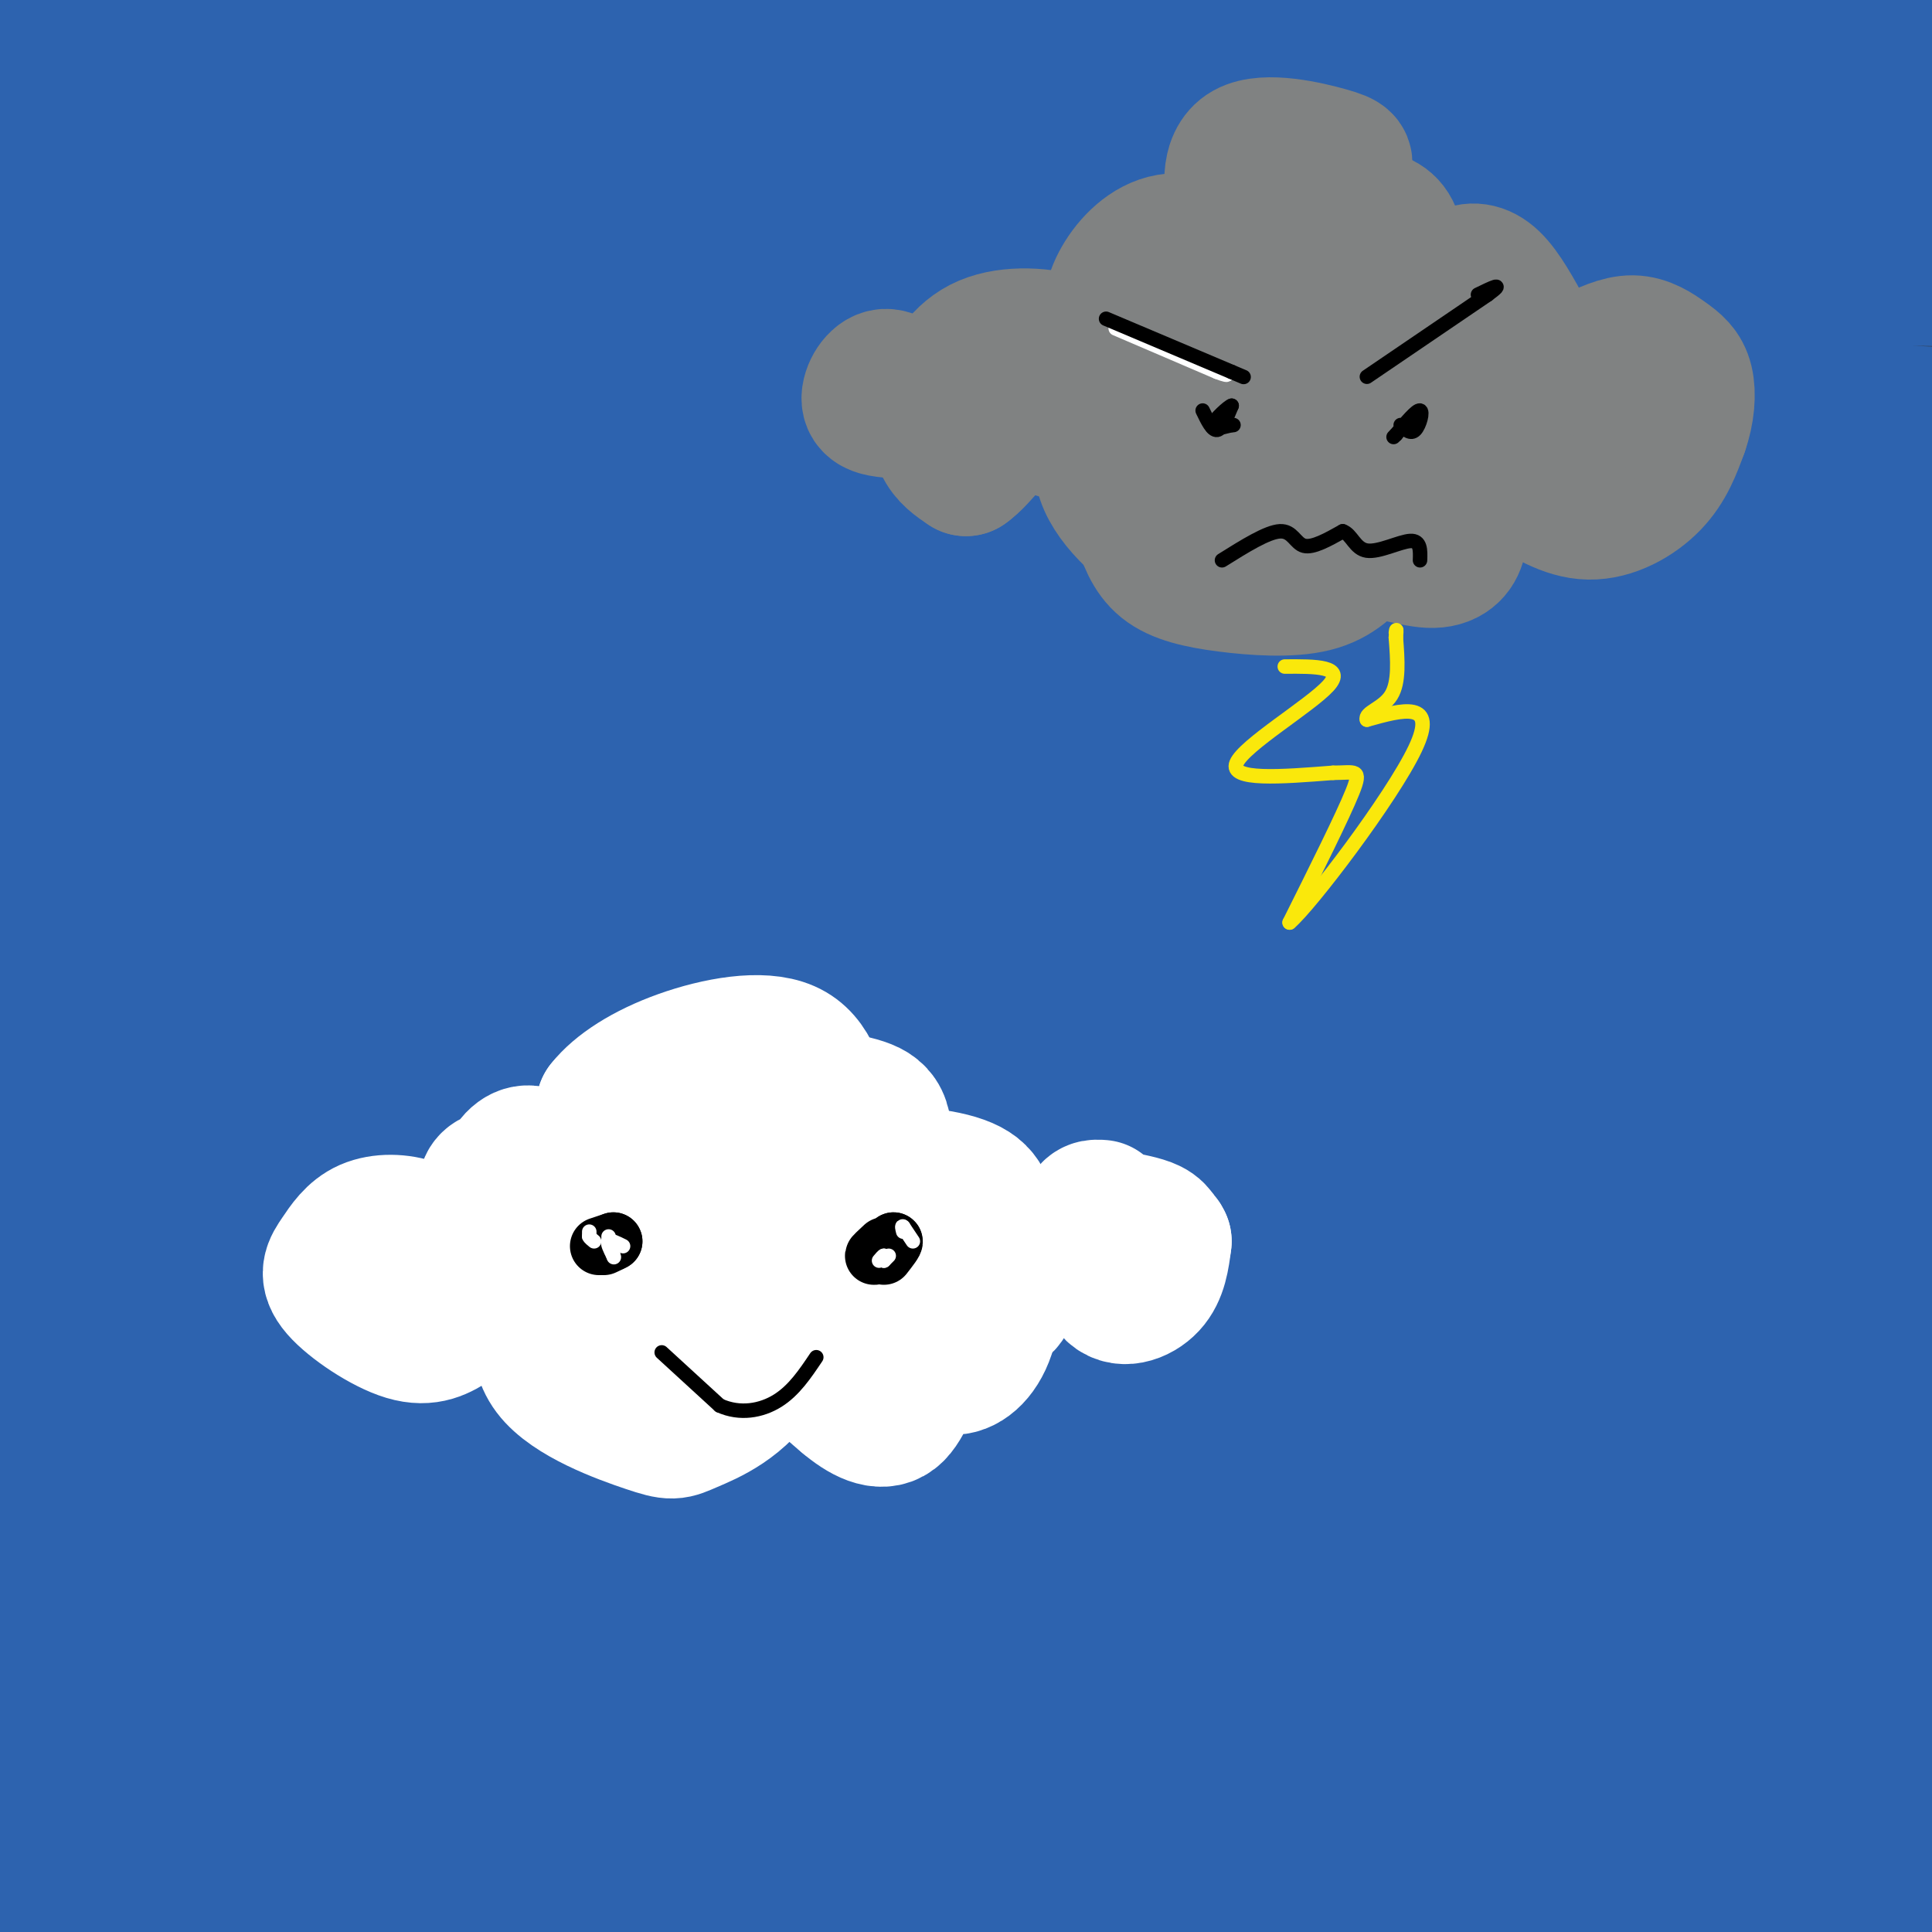 <svg viewBox='0 0 400 400' version='1.1' xmlns='http://www.w3.org/2000/svg' xmlns:xlink='http://www.w3.org/1999/xlink'><rect x="0" y="0" width="400" height="400" fill="#333333" stroke="none"/><g fill='none' stroke='#2d63af' stroke-width='28' stroke-linecap='round' stroke-linejoin='round'><path d='M178,378c0.000,0.000 -47.000,-7.000 -47,-7'/><path d='M28,358c-3.232,-2.274 -6.463,-4.549 58,-1c64.463,3.549 196.622,12.920 195,15c-1.622,2.080 -137.024,-3.133 -213,-3c-75.976,0.133 -92.527,5.610 -60,7c32.527,1.390 114.131,-1.308 148,-2c33.869,-0.692 20.003,0.621 27,2c6.997,1.379 34.856,2.822 12,5c-22.856,2.178 -96.428,5.089 -170,8'/><path d='M25,389c-40.837,1.647 -57.930,1.764 -48,0c9.930,-1.764 46.881,-5.409 86,-7c39.119,-1.591 80.405,-1.129 105,-1c24.595,0.129 32.498,-0.075 74,4c41.502,4.075 116.603,12.430 150,16c33.397,3.570 25.091,2.357 -14,0c-39.091,-2.357 -108.966,-5.856 -174,-6c-65.034,-0.144 -125.225,3.068 -155,3c-29.775,-0.068 -29.132,-3.416 66,-5c95.132,-1.584 284.754,-1.402 350,-3c65.246,-1.598 6.118,-4.975 -22,-7c-28.118,-2.025 -25.224,-2.699 -44,-4c-18.776,-1.301 -59.222,-3.229 -114,-4c-54.778,-0.771 -123.889,-0.386 -193,0'/><path d='M92,375c-16.659,-2.152 38.194,-7.532 122,-10c83.806,-2.468 196.565,-2.026 214,-4c17.435,-1.974 -60.452,-6.366 -142,-7c-81.548,-0.634 -166.756,2.490 -189,1c-22.244,-1.490 18.475,-7.594 82,-12c63.525,-4.406 149.854,-7.115 191,-9c41.146,-1.885 37.107,-2.947 -22,-1c-59.107,1.947 -173.283,6.903 -248,12c-74.717,5.097 -109.976,10.335 -108,9c1.976,-1.335 41.186,-9.244 68,-14c26.814,-4.756 41.233,-6.359 80,-8c38.767,-1.641 101.884,-3.321 165,-5'/><path d='M305,327c34.772,-0.819 39.204,-0.367 50,-1c10.796,-0.633 27.958,-2.351 15,-4c-12.958,-1.649 -56.035,-3.228 -88,-3c-31.965,0.228 -52.817,2.264 -89,5c-36.183,2.736 -87.698,6.173 -145,13c-57.302,6.827 -120.391,17.043 -105,15c15.391,-2.043 109.262,-16.346 207,-26c97.738,-9.654 199.344,-14.661 242,-18c42.656,-3.339 26.361,-5.011 16,-7c-10.361,-1.989 -14.787,-4.295 -33,-5c-18.213,-0.705 -50.213,0.189 -66,-1c-15.787,-1.189 -15.360,-4.463 -100,3c-84.640,7.463 -254.348,25.661 -310,30c-55.652,4.339 2.752,-5.182 60,-13c57.248,-7.818 113.340,-13.935 150,-18c36.660,-4.065 53.888,-6.079 113,-8c59.112,-1.921 160.107,-3.748 167,-5c6.893,-1.252 -80.316,-1.929 -137,-1c-56.684,0.929 -82.842,3.465 -109,6'/><path d='M143,289c-82.484,7.433 -234.193,23.017 -255,23c-20.807,-0.017 89.288,-15.635 197,-27c107.712,-11.365 213.042,-18.475 264,-23c50.958,-4.525 47.545,-6.463 51,-9c3.455,-2.537 13.778,-5.674 9,-10c-4.778,-4.326 -24.658,-9.842 -51,-12c-26.342,-2.158 -59.145,-0.957 -80,-2c-20.855,-1.043 -29.761,-4.329 -112,4c-82.239,8.329 -237.810,28.273 -294,34c-56.190,5.727 -13.000,-2.763 24,-9c37.000,-6.237 67.808,-10.222 87,-14c19.192,-3.778 26.767,-7.351 119,-12c92.233,-4.649 269.122,-10.376 327,-13c57.878,-2.624 -3.256,-2.146 -36,-4c-32.744,-1.854 -37.097,-6.041 -131,-2c-93.903,4.041 -277.355,16.310 -359,20c-81.645,3.690 -61.481,-1.199 -46,-6c15.481,-4.801 26.280,-9.515 49,-15c22.720,-5.485 57.360,-11.743 92,-18'/><path d='M-2,194c22.961,-5.578 34.363,-10.522 114,-19c79.637,-8.478 227.510,-20.489 275,-26c47.490,-5.511 -5.402,-4.520 -5,-5c0.402,-0.480 54.099,-2.429 -46,-3c-100.099,-0.571 -353.994,0.238 -456,-2c-102.006,-2.238 -52.124,-7.522 9,-18c61.124,-10.478 133.489,-26.150 176,-35c42.511,-8.850 55.168,-10.879 109,-14c53.832,-3.121 148.839,-7.336 172,-8c23.161,-0.664 -25.523,2.222 -132,4c-106.477,1.778 -270.747,2.448 -331,1c-60.253,-1.448 -16.488,-5.015 10,-9c26.488,-3.985 35.698,-8.388 61,-14c25.302,-5.612 66.697,-12.434 145,-19c78.303,-6.566 193.515,-12.876 207,-14c13.485,-1.124 -74.758,2.938 -163,7'/><path d='M143,20c-81.860,6.209 -205.011,18.230 -245,20c-39.989,1.770 3.184,-6.712 82,-18c78.816,-11.288 193.277,-25.381 241,-32c47.723,-6.619 28.709,-5.763 23,-7c-5.709,-1.237 1.885,-4.566 1,-6c-0.885,-1.434 -10.251,-0.974 -20,-2c-9.749,-1.026 -19.882,-3.538 -90,7c-70.118,10.538 -200.223,34.126 -252,43c-51.777,8.874 -25.227,3.033 -13,-1c12.227,-4.033 10.132,-6.257 40,-12c29.868,-5.743 91.699,-15.003 124,-20c32.301,-4.997 35.070,-5.731 102,-7c66.930,-1.269 198.020,-3.075 221,-3c22.980,0.075 -62.150,2.030 -158,9c-95.850,6.970 -202.421,18.953 -200,21c2.421,2.047 113.835,-5.844 180,-9c66.165,-3.156 87.083,-1.578 108,0'/><path d='M287,3c31.328,-0.010 55.646,-0.035 95,2c39.354,2.035 93.742,6.131 92,7c-1.742,0.869 -59.615,-1.488 -139,1c-79.385,2.488 -180.282,9.822 -215,11c-34.718,1.178 -3.257,-3.798 92,-5c95.257,-1.202 254.311,1.371 293,1c38.689,-0.371 -42.987,-3.688 -162,2c-119.013,5.688 -275.363,20.379 -316,22c-40.637,1.621 34.440,-9.828 77,-15c42.560,-5.172 52.604,-4.067 84,-4c31.396,0.067 84.145,-0.905 138,0c53.855,0.905 108.816,3.687 75,9c-33.816,5.313 -156.408,13.156 -279,21'/><path d='M122,55c-80.668,6.828 -142.839,13.399 -150,13c-7.161,-0.399 40.688,-7.767 80,-12c39.312,-4.233 70.088,-5.329 98,-7c27.912,-1.671 52.961,-3.915 117,-2c64.039,1.915 167.068,7.988 178,10c10.932,2.012 -70.233,-0.038 -119,0c-48.767,0.038 -65.136,2.163 -105,7c-39.864,4.837 -103.221,12.385 -162,21c-58.779,8.615 -112.979,18.298 -96,17c16.979,-1.298 105.136,-13.578 210,-17c104.864,-3.422 226.435,2.012 260,3c33.565,0.988 -20.878,-2.470 -63,-3c-42.122,-0.530 -71.925,1.869 -98,4c-26.075,2.131 -48.422,3.994 -117,15c-68.578,11.006 -183.386,31.156 -196,33c-12.614,1.844 76.968,-14.616 148,-23c71.032,-8.384 123.516,-8.692 176,-9'/><path d='M283,105c63.783,-1.245 135.240,0.142 138,0c2.760,-0.142 -63.176,-1.811 -158,5c-94.824,6.811 -218.536,22.104 -251,25c-32.464,2.896 26.319,-6.603 68,-12c41.681,-5.397 66.261,-6.690 93,-8c26.739,-1.310 55.637,-2.635 108,-1c52.363,1.635 128.190,6.230 139,7c10.810,0.770 -43.398,-2.286 -152,5c-108.602,7.286 -271.600,24.912 -328,30c-56.400,5.088 -6.204,-2.364 44,-9c50.204,-6.636 100.417,-12.455 147,-16c46.583,-3.545 89.538,-4.814 126,-5c36.462,-0.186 66.433,0.713 109,2c42.567,1.287 97.730,2.962 69,7c-28.730,4.038 -141.351,10.439 -207,16c-65.649,5.561 -84.324,10.280 -103,15'/><path d='M125,166c-36.666,6.464 -76.833,15.125 -108,21c-31.167,5.875 -53.336,8.965 -15,8c38.336,-0.965 137.177,-5.986 236,-7c98.823,-1.014 197.626,1.978 216,2c18.374,0.022 -43.683,-2.925 -89,-3c-45.317,-0.075 -73.893,2.722 -99,4c-25.107,1.278 -46.743,1.036 -115,9c-68.257,7.964 -183.134,24.133 -197,26c-13.866,1.867 73.279,-10.567 131,-17c57.721,-6.433 86.019,-6.865 115,-8c28.981,-1.135 58.644,-2.975 120,-1c61.356,1.975 154.406,7.764 168,8c13.594,0.236 -52.269,-5.080 -89,-8c-36.731,-2.920 -44.330,-3.442 -99,2c-54.670,5.442 -156.411,16.850 -234,28c-77.589,11.150 -131.025,22.043 -116,24c15.025,1.957 98.513,-5.021 182,-12'/><path d='M132,242c90.130,-2.539 224.454,-2.888 250,-4c25.546,-1.112 -57.685,-2.987 -166,8c-108.315,10.987 -241.715,34.837 -288,42c-46.285,7.163 -5.455,-2.361 23,-10c28.455,-7.639 44.534,-13.393 73,-19c28.466,-5.607 69.318,-11.068 102,-15c32.682,-3.932 57.194,-6.335 113,-7c55.806,-0.665 142.904,0.407 139,4c-3.904,3.593 -98.812,9.705 -162,16c-63.188,6.295 -94.655,12.773 -150,24c-55.345,11.227 -134.567,27.204 -134,28c0.567,0.796 80.923,-13.588 188,-28c107.077,-14.412 240.876,-28.853 294,-37c53.124,-8.147 25.572,-10.001 15,-14c-10.572,-3.999 -4.163,-10.143 -10,-16c-5.837,-5.857 -23.918,-11.429 -42,-17'/><path d='M377,197c-15.427,-5.427 -32.993,-10.495 -78,-14c-45.007,-3.505 -117.454,-5.449 -162,-6c-44.546,-0.551 -61.189,0.290 -96,3c-34.811,2.710 -87.788,7.290 -113,9c-25.212,1.710 -22.660,0.551 -12,-3c10.660,-3.551 29.427,-9.495 40,-14c10.573,-4.505 12.951,-7.572 72,-17c59.049,-9.428 174.768,-25.218 222,-32c47.232,-6.782 25.977,-4.557 -2,-2c-27.977,2.557 -62.677,5.446 -140,20c-77.323,14.554 -197.268,40.774 -196,42c1.268,1.226 123.750,-22.542 180,-33c56.250,-10.458 46.267,-7.608 61,-8c14.733,-0.392 54.180,-4.028 43,0c-11.180,4.028 -72.989,15.720 -111,22c-38.011,6.280 -52.224,7.150 -69,8c-16.776,0.850 -36.115,1.682 -49,2c-12.885,0.318 -19.315,0.124 -20,-3c-0.685,-3.124 4.376,-9.178 25,-19c20.624,-9.822 56.812,-23.411 93,-37'/><path d='M65,115c23.753,-9.073 36.636,-13.256 44,-17c7.364,-3.744 9.210,-7.049 18,-11c8.790,-3.951 24.525,-8.548 -25,2c-49.525,10.548 -164.310,36.241 -189,42c-24.690,5.759 40.715,-8.416 71,-15c30.285,-6.584 25.450,-5.575 66,-9c40.550,-3.425 126.486,-11.282 128,-10c1.514,1.282 -81.394,11.704 -120,18c-38.606,6.296 -32.910,8.468 -37,12c-4.090,3.532 -17.967,8.426 -21,12c-3.033,3.574 4.779,5.828 -4,9c-8.779,3.172 -34.147,7.263 18,7c52.147,-0.263 181.809,-4.878 268,-6c86.191,-1.122 128.912,1.251 112,8c-16.912,6.749 -93.456,17.875 -170,29'/><path d='M224,186c-30.690,5.874 -22.416,6.059 -31,7c-8.584,0.941 -34.025,2.638 5,4c39.025,1.362 142.515,2.390 207,2c64.485,-0.390 89.963,-2.197 101,-4c11.037,-1.803 7.632,-3.600 -1,-5c-8.632,-1.400 -22.490,-2.403 -30,-4c-7.510,-1.597 -8.673,-3.789 -56,-1c-47.327,2.789 -140.817,10.559 -185,15c-44.183,4.441 -39.059,5.551 -34,7c5.059,1.449 10.051,3.236 4,4c-6.051,0.764 -23.146,0.506 42,3c65.146,2.494 212.533,7.740 248,8c35.467,0.260 -40.985,-4.466 -80,-7c-39.015,-2.534 -40.592,-2.875 -72,-1c-31.408,1.875 -92.648,5.966 -118,9c-25.352,3.034 -14.815,5.010 -9,6c5.815,0.990 6.907,0.995 8,1'/><path d='M402,152c-7.327,5.306 -14.655,10.613 -21,20c-6.345,9.387 -11.709,22.855 -13,28c-1.291,5.145 1.489,1.967 5,3c3.511,1.033 7.753,6.278 13,-2c5.247,-8.278 11.499,-30.079 13,-15c1.501,15.079 -1.750,67.040 -5,119'/><path d='M394,305c-1.167,19.500 -1.583,8.750 -2,-2'/></g>
<g fill='none' stroke='#ffffff' stroke-width='28' stroke-linecap='round' stroke-linejoin='round'><path d='M76,269c3.185,2.060 6.369,4.120 9,5c2.631,0.880 4.707,0.579 6,-2c1.293,-2.579 1.802,-7.438 1,-11c-0.802,-3.562 -2.917,-5.827 -6,-7c-3.083,-1.173 -7.136,-1.254 -10,0c-2.864,1.254 -4.541,3.841 -6,6c-1.459,2.159 -2.701,3.889 0,7c2.701,3.111 9.343,7.603 14,9c4.657,1.397 7.328,-0.302 10,-2'/><path d='M94,274c2.656,-3.707 4.295,-11.975 1,-16c-3.295,-4.025 -11.524,-3.806 -16,-3c-4.476,0.806 -5.200,2.200 -5,5c0.200,2.800 1.324,7.007 5,10c3.676,2.993 9.903,4.771 16,3c6.097,-1.771 12.065,-7.092 15,-12c2.935,-4.908 2.839,-9.402 2,-12c-0.839,-2.598 -2.419,-3.299 -4,-4'/><path d='M108,245c-1.844,-1.047 -4.456,-1.663 -6,-1c-1.544,0.663 -2.022,2.605 0,3c2.022,0.395 6.542,-0.756 9,-2c2.458,-1.244 2.852,-2.582 2,-4c-0.852,-1.418 -2.950,-2.916 -5,-2c-2.050,0.916 -4.052,4.247 -1,5c3.052,0.753 11.158,-1.070 15,-4c3.842,-2.930 3.421,-6.965 3,-11'/><path d='M125,229c2.869,-3.667 8.542,-7.333 16,-10c7.458,-2.667 16.702,-4.333 22,-2c5.298,2.333 6.649,8.667 8,15'/><path d='M171,232c0.298,0.430 -2.957,-5.996 -11,-8c-8.043,-2.004 -20.874,0.413 -26,5c-5.126,4.587 -2.547,11.345 1,16c3.547,4.655 8.062,7.207 11,9c2.938,1.793 4.298,2.829 7,1c2.702,-1.829 6.745,-6.521 9,-11c2.255,-4.479 2.723,-8.744 -1,-10c-3.723,-1.256 -11.635,0.498 -19,3c-7.365,2.502 -14.182,5.751 -21,9'/><path d='M121,246c-4.571,3.238 -5.497,6.831 -6,10c-0.503,3.169 -0.582,5.912 0,8c0.582,2.088 1.826,3.519 4,3c2.174,-0.519 5.279,-2.990 5,-4c-0.279,-1.010 -3.944,-0.560 -6,0c-2.056,0.560 -2.505,1.230 -4,5c-1.495,3.770 -4.036,10.641 0,16c4.036,5.359 14.651,9.207 20,11c5.349,1.793 5.434,1.532 9,0c3.566,-1.532 10.614,-4.336 15,-12c4.386,-7.664 6.110,-20.190 4,-26c-2.110,-5.810 -8.055,-4.905 -14,-4'/><path d='M148,253c-5.784,2.479 -13.242,10.676 -17,17c-3.758,6.324 -3.814,10.774 -1,14c2.814,3.226 8.499,5.226 14,5c5.501,-0.226 10.818,-2.680 14,-5c3.182,-2.320 4.229,-4.508 5,-8c0.771,-3.492 1.267,-8.290 1,-11c-0.267,-2.710 -1.298,-3.334 -3,-4c-1.702,-0.666 -4.075,-1.375 -5,1c-0.925,2.375 -0.403,7.832 2,10c2.403,2.168 6.685,1.045 10,0c3.315,-1.045 5.661,-2.013 8,-8c2.339,-5.987 4.669,-16.994 7,-28'/><path d='M183,236c0.276,-5.943 -2.536,-6.801 -8,-8c-5.464,-1.199 -13.582,-2.740 -19,0c-5.418,2.740 -8.136,9.762 -9,18c-0.864,8.238 0.127,17.691 3,23c2.873,5.309 7.627,6.474 11,7c3.373,0.526 5.366,0.415 7,0c1.634,-0.415 2.910,-1.133 3,-2c0.090,-0.867 -1.007,-1.882 -2,-3c-0.993,-1.118 -1.883,-2.340 -3,-1c-1.117,1.340 -2.462,5.240 -1,9c1.462,3.760 5.731,7.380 10,11'/><path d='M175,290c3.532,3.008 7.360,5.028 10,3c2.640,-2.028 4.090,-8.104 6,-10c1.910,-1.896 4.279,0.388 7,0c2.721,-0.388 5.796,-3.449 7,-9c1.204,-5.551 0.539,-13.591 0,-19c-0.539,-5.409 -0.953,-8.187 -6,-10c-5.047,-1.813 -14.728,-2.661 -19,0c-4.272,2.661 -3.136,8.830 -2,15'/><path d='M178,260c1.574,4.155 6.508,7.043 10,9c3.492,1.957 5.540,2.983 8,1c2.460,-1.983 5.331,-6.973 6,-11c0.669,-4.027 -0.866,-7.090 -2,-9c-1.134,-1.910 -1.869,-2.668 -4,-2c-2.131,0.668 -5.659,2.762 -8,6c-2.341,3.238 -3.493,7.621 0,11c3.493,3.379 11.633,5.756 16,6c4.367,0.244 4.962,-1.645 5,-4c0.038,-2.355 -0.481,-5.178 -1,-8'/><path d='M228,250c-1.261,-0.101 -2.523,-0.201 -3,2c-0.477,2.201 -0.170,6.705 2,9c2.170,2.295 6.203,2.383 9,1c2.797,-1.383 4.356,-4.235 4,-6c-0.356,-1.765 -2.629,-2.443 -5,-3c-2.371,-0.557 -4.842,-0.995 -6,2c-1.158,2.995 -1.004,9.422 1,12c2.004,2.578 5.858,1.308 8,-1c2.142,-2.308 2.571,-5.654 3,-9'/><path d='M241,257c-0.822,-2.067 -4.378,-2.733 -7,-2c-2.622,0.733 -4.311,2.867 -6,5'/><path d='M77,254c0.000,0.000 -4.000,4.000 -4,4'/></g>
<g fill='none' stroke='#808282' stroke-width='28' stroke-linecap='round' stroke-linejoin='round'><path d='M277,54c-4.399,0.253 -8.798,0.506 -9,2c-0.202,1.494 3.793,4.230 8,6c4.207,1.770 8.624,2.574 11,0c2.376,-2.574 2.709,-8.525 2,-12c-0.709,-3.475 -2.460,-4.474 -5,-5c-2.540,-0.526 -5.869,-0.579 -9,1c-3.131,1.579 -6.066,4.789 -9,8'/><path d='M266,54c-1.460,2.564 -0.609,4.973 2,7c2.609,2.027 6.975,3.670 9,3c2.025,-0.670 1.708,-3.654 1,-6c-0.708,-2.346 -1.806,-4.055 -6,-4c-4.194,0.055 -11.484,1.873 -15,2c-3.516,0.127 -3.258,-1.436 -3,-3'/><path d='M254,53c-2.619,-1.496 -7.665,-3.737 -12,-3c-4.335,0.737 -7.957,4.451 -10,8c-2.043,3.549 -2.506,6.931 -1,10c1.506,3.069 4.980,5.825 8,7c3.020,1.175 5.585,0.771 7,-1c1.415,-1.771 1.678,-4.908 1,-7c-0.678,-2.092 -2.298,-3.140 -5,-4c-2.702,-0.860 -6.486,-1.531 -9,0c-2.514,1.531 -3.757,5.266 -5,9'/><path d='M228,72c-0.587,2.564 0.445,4.475 0,4c-0.445,-0.475 -2.368,-3.334 -7,-5c-4.632,-1.666 -11.974,-2.137 -17,0c-5.026,2.137 -7.738,6.883 -9,11c-1.262,4.117 -1.075,7.605 0,10c1.075,2.395 3.037,3.698 5,5'/><path d='M200,97c2.964,-1.917 7.875,-9.208 11,-11c3.125,-1.792 4.464,1.917 7,3c2.536,1.083 6.268,-0.458 10,-2'/><path d='M228,87c0.994,1.785 -1.521,7.246 1,13c2.521,5.754 10.078,11.800 15,14c4.922,2.200 7.210,0.554 11,-3c3.790,-3.554 9.083,-9.015 9,-13c-0.083,-3.985 -5.541,-6.492 -11,-9'/><path d='M253,89c-2.686,-1.902 -3.900,-2.156 -6,-1c-2.100,1.156 -5.085,3.722 -3,7c2.085,3.278 9.240,7.266 13,5c3.760,-2.266 4.126,-10.787 4,-15c-0.126,-4.213 -0.744,-4.118 -3,-4c-2.256,0.118 -6.152,0.258 -8,2c-1.848,1.742 -1.650,5.085 0,8c1.650,2.915 4.752,5.400 8,7c3.248,1.600 6.642,2.314 10,0c3.358,-2.314 6.679,-7.657 10,-13'/><path d='M278,85c1.676,-3.466 0.867,-5.631 0,-7c-0.867,-1.369 -1.792,-1.943 -3,0c-1.208,1.943 -2.697,6.403 -1,9c1.697,2.597 6.582,3.331 7,5c0.418,1.669 -3.630,4.272 -4,7c-0.370,2.728 2.939,5.581 6,7c3.061,1.419 5.875,1.406 8,-1c2.125,-2.406 3.563,-7.203 5,-12'/><path d='M296,93c0.397,-4.327 -1.109,-9.144 -3,-12c-1.891,-2.856 -4.167,-3.750 -6,-3c-1.833,0.750 -3.224,3.142 -4,5c-0.776,1.858 -0.938,3.180 1,5c1.938,1.820 5.978,4.138 10,2c4.022,-2.138 8.028,-8.733 9,-12c0.972,-3.267 -1.090,-3.206 -5,-3c-3.910,0.206 -9.668,0.555 -13,2c-3.332,1.445 -4.238,3.984 -3,6c1.238,2.016 4.619,3.508 8,5'/><path d='M317,79c-1.031,3.802 -2.062,7.605 -2,10c0.062,2.395 1.217,3.383 5,4c3.783,0.617 10.194,0.864 14,0c3.806,-0.864 5.008,-2.837 6,-5c0.992,-2.163 1.773,-4.515 0,-7c-1.773,-2.485 -6.101,-5.102 -12,-6c-5.899,-0.898 -13.371,-0.078 -17,2c-3.629,2.078 -3.416,5.413 -1,8c2.416,2.587 7.035,4.427 11,5c3.965,0.573 7.276,-0.122 9,-2c1.724,-1.878 1.862,-4.939 2,-8'/><path d='M332,80c-1.046,0.121 -4.662,4.424 -9,0c-4.338,-4.424 -9.399,-17.576 -14,-22c-4.601,-4.424 -8.743,-0.121 -10,4c-1.257,4.121 0.372,8.061 2,12'/><path d='M301,74c0.833,1.333 1.917,-1.333 3,-4'/><path d='M276,42c0.692,-2.740 1.384,-5.480 2,-7c0.616,-1.520 1.155,-1.820 -3,-3c-4.155,-1.180 -13.003,-3.241 -17,-1c-3.997,2.241 -3.142,8.783 -2,12c1.142,3.217 2.571,3.108 4,3'/><path d='M260,46c0.500,0.500 -0.250,0.250 -1,0'/><path d='M189,82c-2.089,-2.200 -4.178,-4.400 -6,-4c-1.822,0.400 -3.378,3.400 -3,5c0.378,1.600 2.689,1.800 5,2'/><path d='M236,108c1.119,3.393 2.238,6.786 5,9c2.762,2.214 7.167,3.250 13,4c5.833,0.750 13.095,1.214 18,0c4.905,-1.214 7.452,-4.107 10,-7'/><path d='M282,114c4.345,-0.476 10.208,1.833 14,2c3.792,0.167 5.512,-1.810 6,-4c0.488,-2.190 -0.256,-4.595 -1,-7'/><path d='M315,100c4.600,2.956 9.200,5.911 14,6c4.800,0.089 9.800,-2.689 13,-6c3.200,-3.311 4.600,-7.156 6,-11'/><path d='M348,89c1.314,-3.721 1.600,-7.523 1,-10c-0.600,-2.477 -2.085,-3.628 -4,-5c-1.915,-1.372 -4.262,-2.963 -7,-3c-2.738,-0.037 -5.869,1.482 -9,3'/></g>
<g fill='none' stroke='#000000' stroke-width='12' stroke-linecap='round' stroke-linejoin='round'><path d='M124,258c0.000,0.000 3.000,-1.000 3,-1'/><path d='M127,257c0.167,0.000 -0.917,0.500 -2,1'/><path d='M183,258c-1.167,1.083 -2.333,2.167 -2,2c0.333,-0.167 2.167,-1.583 4,-3'/><path d='M185,257c0.333,0.000 -0.833,1.500 -2,3'/></g>
<g fill='none' stroke='#000000' stroke-width='3' stroke-linecap='round' stroke-linejoin='round'><path d='M137,280c0.000,0.000 12.000,11.000 12,11'/><path d='M149,291c4.178,1.889 8.622,1.111 12,-1c3.378,-2.111 5.689,-5.556 8,-9'/></g>
<g fill='none' stroke='#ffffff' stroke-width='3' stroke-linecap='round' stroke-linejoin='round'><path d='M126,256c0.000,0.000 0.000,1.000 0,1'/><path d='M126,257c0.000,0.167 0.000,0.083 0,0'/><path d='M184,260c0.000,0.000 -1.000,1.000 -1,1'/><path d='M189,257c0.000,0.000 -2.000,-3.000 -2,-3'/><path d='M187,254c-0.333,-0.333 -0.167,0.333 0,1'/><path d='M183,261c0.000,0.000 0.000,-1.000 0,-1'/><path d='M183,260c-0.167,0.000 -0.583,0.500 -1,1'/><path d='M122,255c0.000,0.000 0.000,1.000 0,1'/><path d='M122,256c0.167,0.333 0.583,0.667 1,1'/><path d='M129,258c-1.333,-0.667 -2.667,-1.333 -3,-1c-0.333,0.333 0.333,1.667 1,3'/><path d='M127,260c0.167,0.500 0.083,0.250 0,0'/><path d='M231,68c0.000,0.000 21.000,9.000 21,9'/><path d='M252,77c3.500,1.333 1.750,0.167 0,-1'/></g>
<g fill='none' stroke='#000000' stroke-width='3' stroke-linecap='round' stroke-linejoin='round'><path d='M229,66c0.000,0.000 26.000,11.000 26,11'/><path d='M255,77c4.333,1.833 2.167,0.917 0,0'/><path d='M283,78c0.000,0.000 25.000,-17.000 25,-17'/><path d='M308,61c3.833,-2.833 0.917,-1.417 -2,0'/><path d='M249,85c1.000,2.083 2.000,4.167 3,4c1.000,-0.167 2.000,-2.583 3,-5'/><path d='M255,84c-0.600,0.111 -3.600,2.889 -4,4c-0.400,1.111 1.800,0.556 4,0'/><path d='M255,88c0.667,0.000 0.333,0.000 0,0'/><path d='M290,88c1.044,0.978 2.089,1.956 3,1c0.911,-0.956 1.689,-3.844 1,-4c-0.689,-0.156 -2.844,2.422 -5,5'/><path d='M289,90c-0.833,0.833 -0.417,0.417 0,0'/><path d='M253,116c4.689,-2.933 9.378,-5.867 12,-6c2.622,-0.133 3.178,2.533 5,3c1.822,0.467 4.911,-1.267 8,-3'/><path d='M278,110c1.857,0.607 2.500,3.625 5,4c2.500,0.375 6.857,-1.893 9,-2c2.143,-0.107 2.071,1.946 2,4'/></g>
<g fill='none' stroke='#fae80b' stroke-width='3' stroke-linecap='round' stroke-linejoin='round'><path d='M266,138c6.356,-0.044 12.711,-0.089 9,4c-3.711,4.089 -17.489,12.311 -19,16c-1.511,3.689 9.244,2.844 20,2'/><path d='M276,160c4.578,0.000 6.022,-1.000 4,4c-2.022,5.000 -7.511,16.000 -13,27'/><path d='M267,191c4.200,-3.533 21.200,-25.867 26,-36c4.800,-10.133 -2.600,-8.067 -10,-6'/><path d='M283,149c-0.489,-1.511 3.289,-2.289 5,-5c1.711,-2.711 1.356,-7.356 1,-12'/><path d='M289,132c0.167,-2.167 0.083,-1.583 0,-1'/></g>
</svg>